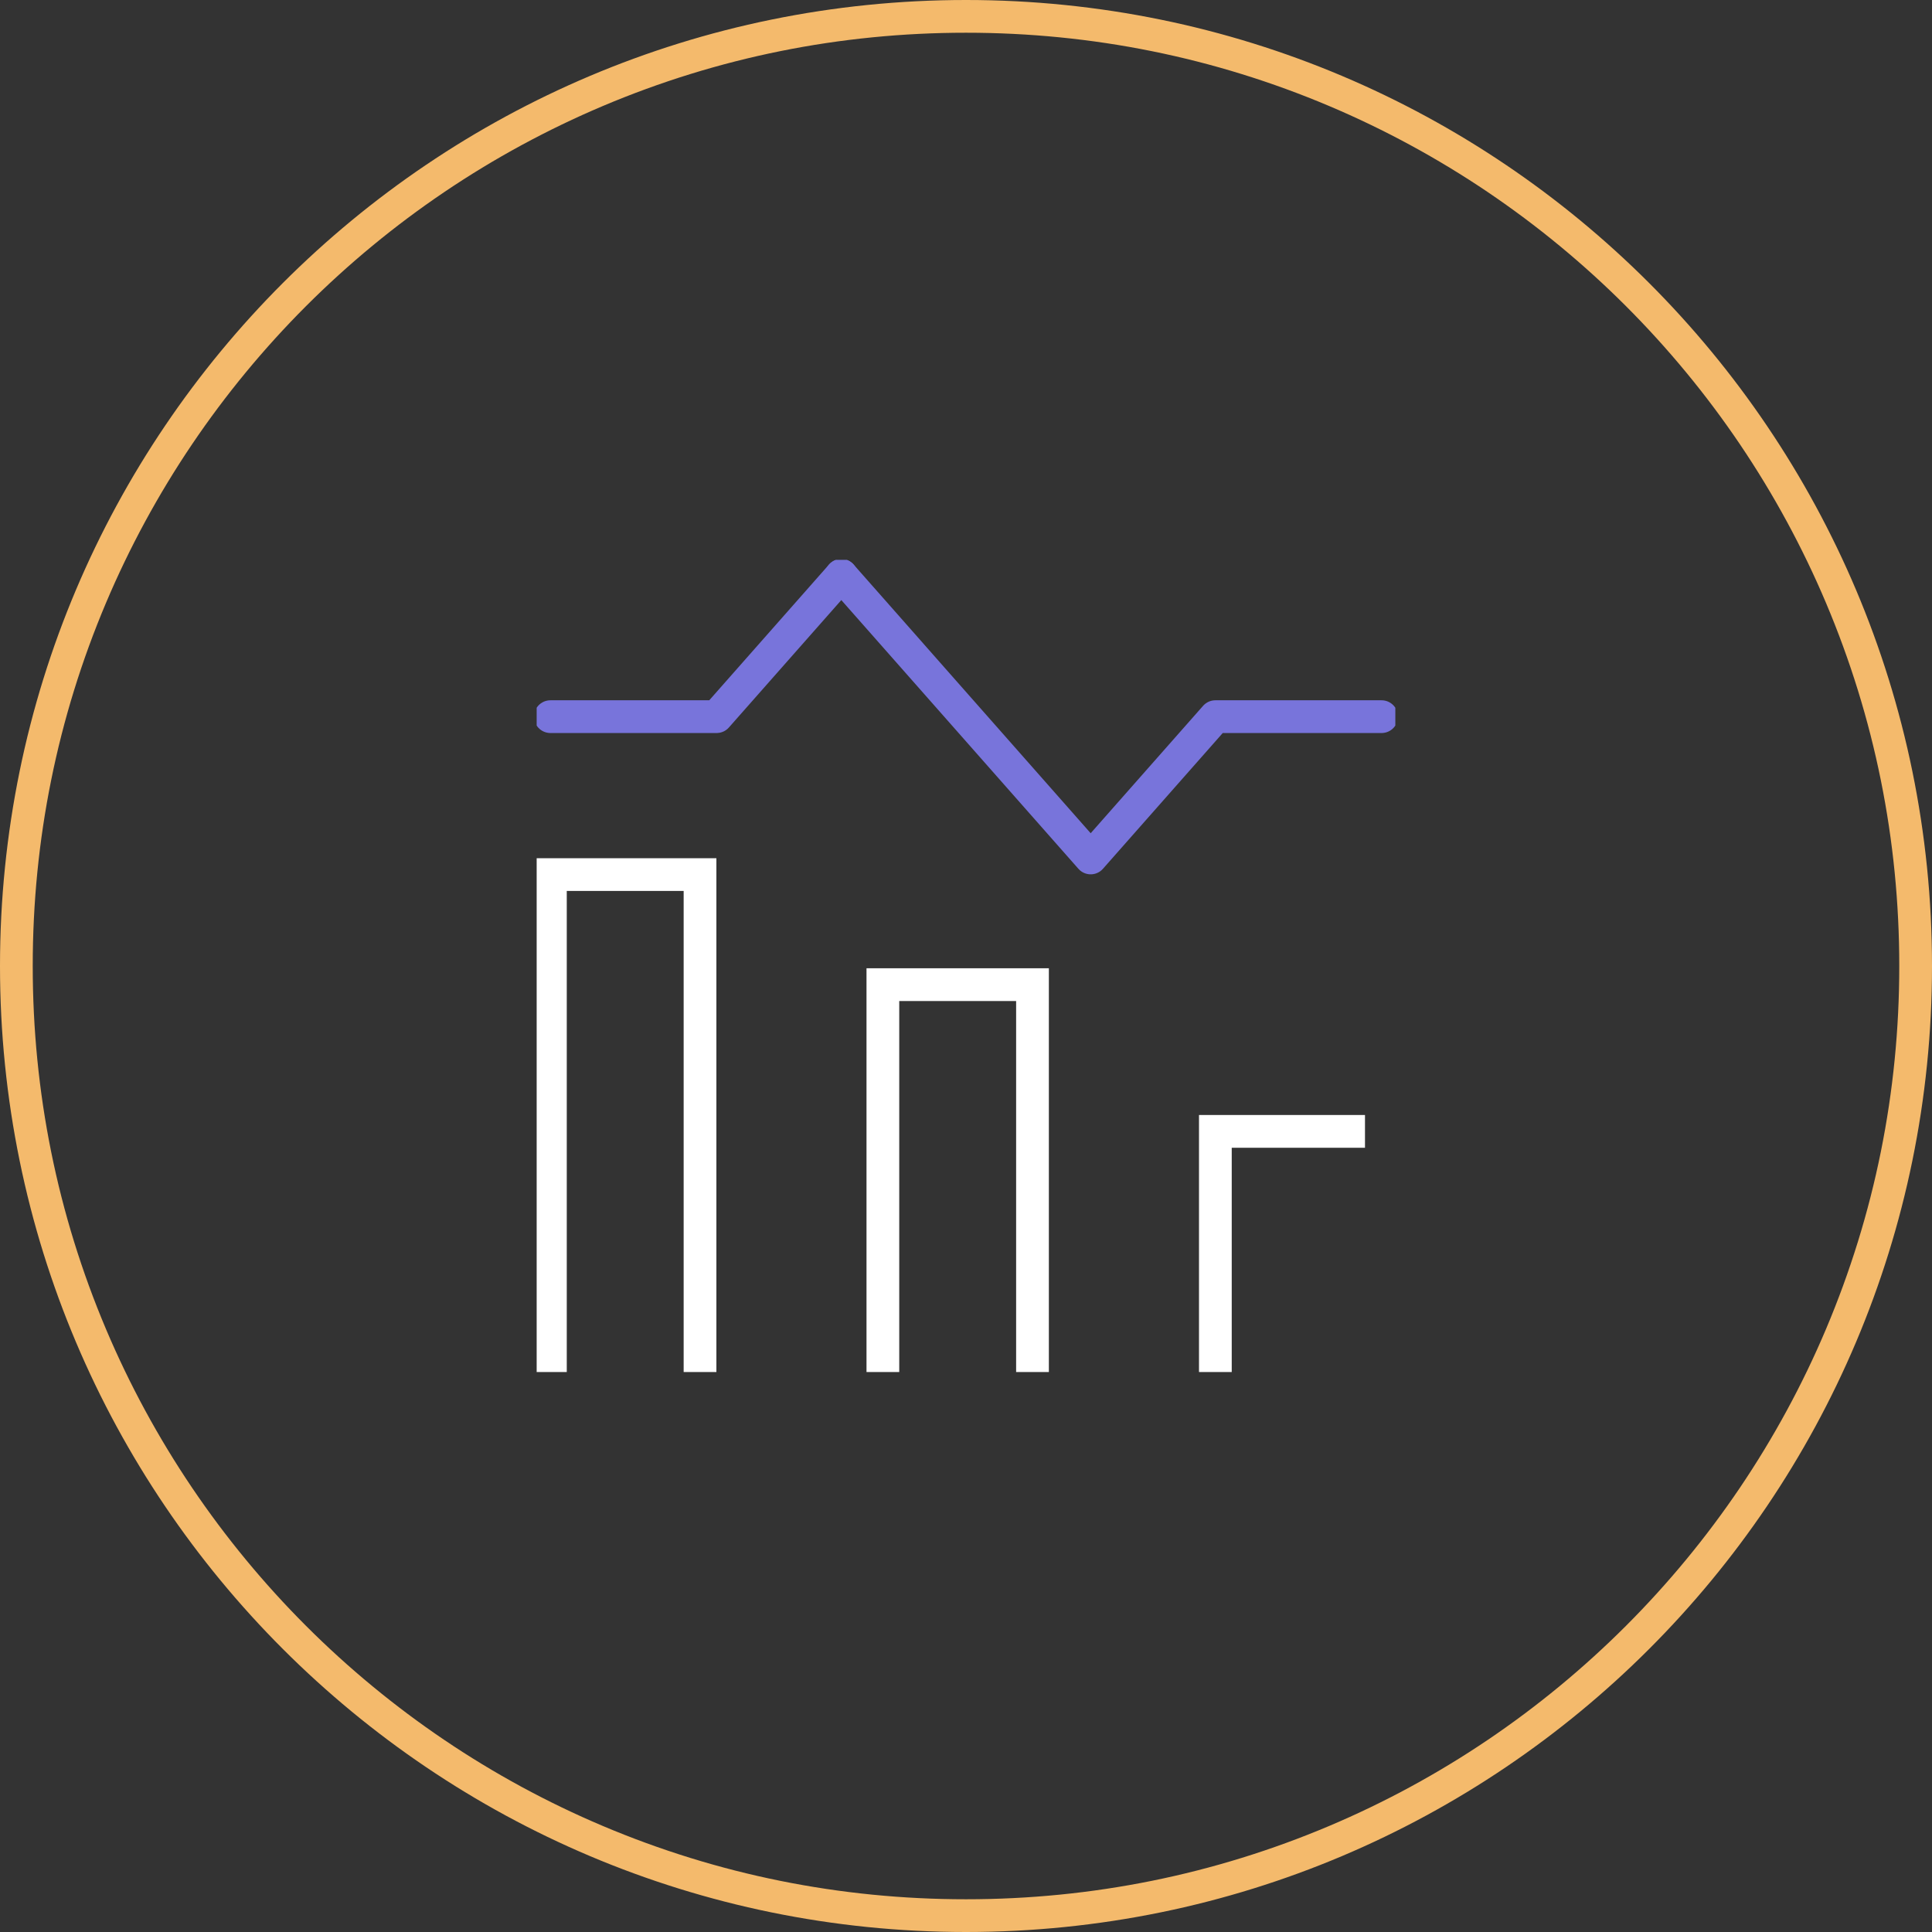 <svg xmlns="http://www.w3.org/2000/svg" xmlns:xlink="http://www.w3.org/1999/xlink" width="118.044" height="118.043" viewBox="0 0 118.044 118.043">
  <rect x="0" y="0" width="118.044" height="118.043" fill="#333333" stroke="none"/>
  <defs>
    <clipPath id="clip-path">
      <rect id="Rectangle_10" data-name="Rectangle 10" width="52.464" height="49.613" fill="none" stroke="#707070" stroke-width="2"/>
    </clipPath>
  </defs>
  <g id="Data-driven_icon" transform="translate(-761 -4519)">
    <g id="Path_21" data-name="Path 21" transform="translate(761 4519)" fill="none">
      <path d="M59.022,0A59.022,59.022,0,1,1,0,59.022,59.022,59.022,0,0,1,59.022,0Z" stroke="none"/>
      <path d="M 59.022 2 C 51.323 2 43.856 3.507 36.827 6.48 C 33.449 7.909 30.19 9.678 27.142 11.737 C 24.122 13.777 21.282 16.12 18.701 18.701 C 16.12 21.282 13.777 24.122 11.737 27.142 C 9.678 30.19 7.909 33.449 6.48 36.827 C 3.507 43.856 2 51.323 2 59.022 C 2 66.721 3.507 74.188 6.48 81.217 C 7.909 84.595 9.678 87.854 11.737 90.902 C 13.777 93.922 16.12 96.762 18.701 99.342 C 21.282 101.923 24.122 104.266 27.142 106.306 C 30.19 108.366 33.449 110.135 36.827 111.563 C 43.856 114.536 51.323 116.044 59.022 116.044 C 66.721 116.044 74.188 114.536 81.217 111.563 C 84.595 110.135 87.854 108.366 90.902 106.306 C 93.922 104.266 96.762 101.923 99.342 99.342 C 101.923 96.762 104.266 93.922 106.306 90.902 C 108.366 87.854 110.135 84.595 111.563 81.217 C 114.536 74.188 116.044 66.721 116.044 59.022 C 116.044 51.323 114.536 43.856 111.563 36.827 C 110.135 33.449 108.366 30.19 106.306 27.142 C 104.266 24.122 101.923 21.282 99.342 18.701 C 96.762 16.12 93.922 13.777 90.902 11.737 C 87.854 9.678 84.595 7.909 81.217 6.48 C 74.188 3.507 66.721 2 59.022 2 M 59.022 0 C 91.619 0 118.044 26.425 118.044 59.022 C 118.044 91.619 91.619 118.044 59.022 118.044 C 26.425 118.044 0 91.619 0 59.022 C 0 26.425 26.425 0 59.022 0 Z" stroke="none" fill="#f4ba6c"/>
    </g>
    <g id="Group_7" data-name="Group 7" transform="translate(793.79 4553.216)">
      <g id="Group_6" data-name="Group 6" transform="translate(0 0)" clip-path="url(#clip-path)">
        <path id="Path_13" data-name="Path 13" d="M41,49.229V34.448h9.142" transform="translate(0.468 0.463)" fill="none" stroke="#fff" stroke-width="2"/>
        <path id="Path_14" data-name="Path 14" d="M21,49.368V25.621h9.142V49.368" transform="translate(0.153 0.324)" fill="none" stroke="#fff" stroke-width="2"/>
        <path id="Path_15" data-name="Path 15" d="M1,49.472V19h9.142V49.472" transform="translate(-0.161 0.22)" fill="none" stroke="#fff" stroke-width="2"/>
        <path id="Path_16" data-name="Path 16" d="M18.775,1,11.157,9.634H1" transform="translate(-0.161 -0.063)" fill="none" stroke="#7874db" stroke-linecap="round" stroke-linejoin="round" stroke-width="2"/>
        <path id="Path_17" data-name="Path 17" d="M51.511,9.634H41.354l-7.618,8.634L18.5,1" transform="translate(0.114 -0.063)" fill="none" stroke="#7874db" stroke-linecap="round" stroke-linejoin="round" stroke-width="2"/>
      </g>
    </g>
  </g>
</svg>

